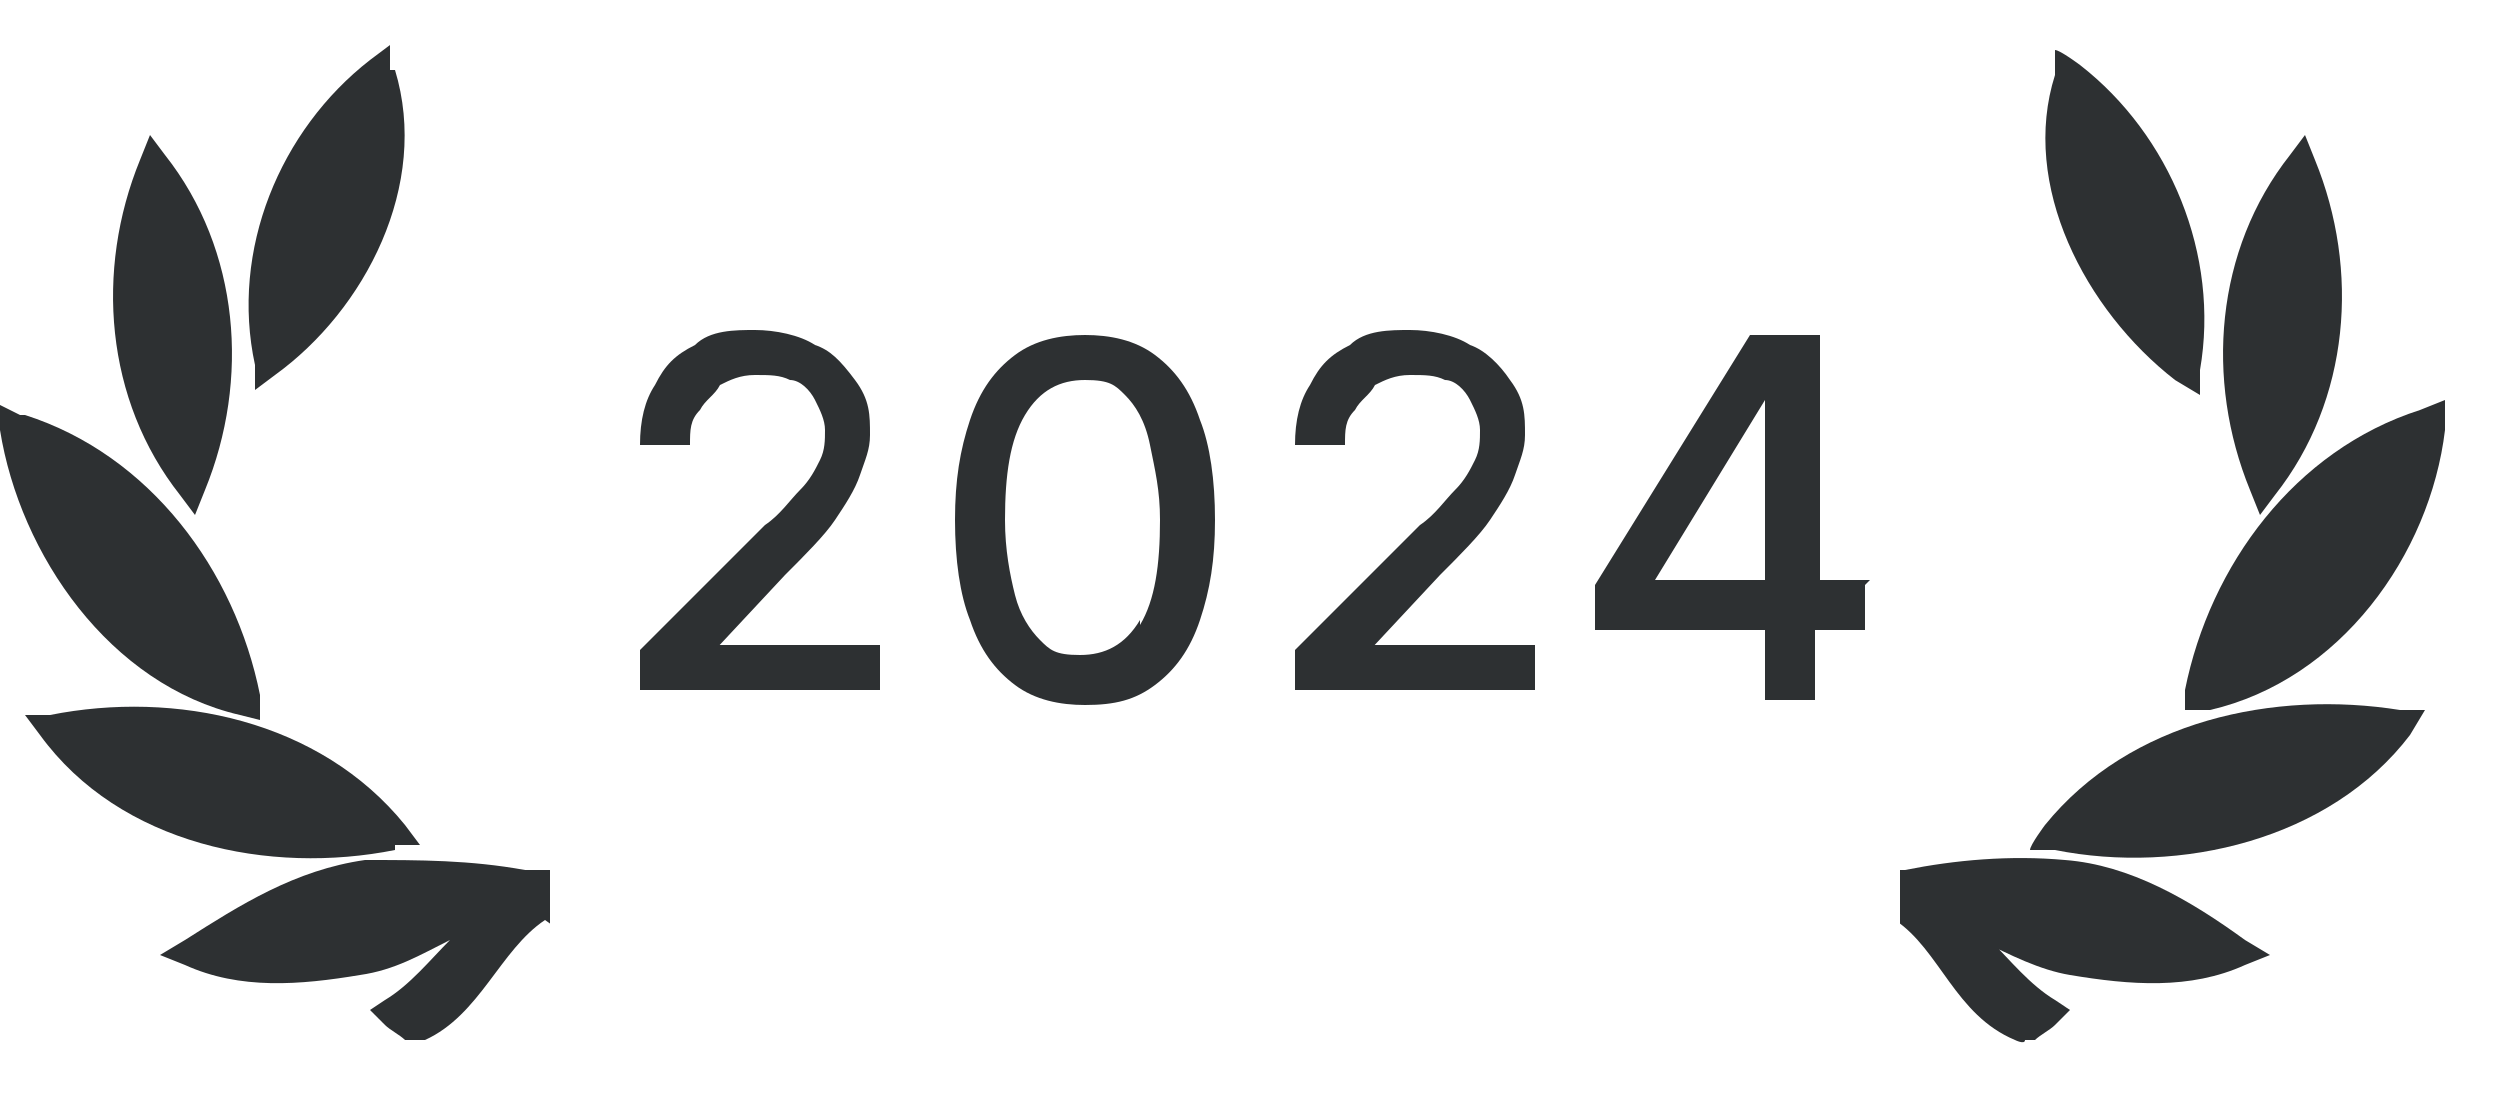 <?xml version="1.0" encoding="UTF-8"?> <svg xmlns="http://www.w3.org/2000/svg" xmlns:xlink="http://www.w3.org/1999/xlink" id="Layer_1" version="1.1" viewBox="0 0 50 22"><defs><style> .st0 { fill: none; } .st1 { clip-path: url(#clippath-1); } .st2 { fill: #2d3032; } .st3 { clip-path: url(#clippath); } </style><clipPath id="clippath"><rect class="st0" y="0" width="11" height="22"></rect></clipPath><clipPath id="clippath-1"><rect class="st0" x="38" y="0" width="12" height="22"></rect></clipPath></defs><g class="st3"><g><path class="st2" d="M3.3,3.1c1.5,1.9,1.7,4.5.8,6.7l-.2.5-.3-.4c-1.5-1.9-1.7-4.5-.8-6.7l.2-.5.3.4ZM7.9,17c-2.5.5-5.5-.1-7.1-2.3l-.3-.4h.5c2.5-.5,5.4.1,7.1,2.2l.3.4h-.5Z"></path><path class="st2" d="M7.9,1.4c.7,2.3-.6,4.8-2.4,6.1l-.4.3v-.5c-.5-2.3.5-4.7,2.3-6.1l.4-.3v.5ZM.5,8.3c2.5.8,4.2,3.1,4.7,5.6v.5c0,0-.4-.1-.4-.1C2.2,13.7.4,11.1,0,8.6v-.5c0,0,.4.2.4.2ZM12.8,18.8c.4.4.8.9,1.3,1.2l.3.2-.3.3c-.1.1-.3.2-.4.3h-.2c0,.1-.2,0-.2,0-1.2-.5-1.5-1.8-2.4-2.4-.9.6-1.3,1.9-2.4,2.4h-.2c0,0-.2,0-.2,0-.1-.1-.3-.2-.4-.3l-.3-.3.3-.2c.5-.3.9-.8,1.3-1.2-.6.3-1.1.6-1.8.7-1.2.2-2.4.3-3.5-.2l-.5-.2.5-.3c1.1-.7,2.2-1.4,3.6-1.6,1.1,0,2.1,0,3.2.2h0s0,0,0,0c.2,0,.4,0,.6,0h0s0,0,0,0c1-.2,2.1-.3,3.2-.2,1.3.1,2.5.8,3.6,1.6l.5.3-.5.2c-1.1.5-2.3.4-3.5.2-.6-.1-1.2-.4-1.8-.7"></path></g></g><g class="st1"><g><path class="st2" d="M40.9,16.5c1.7-2.1,4.6-2.7,7.1-2.3h.5c0,0-.3.5-.3.5-1.6,2.1-4.6,2.8-7.1,2.3h-.5c0-.1.3-.5.3-.5ZM41.6,1.3c1.8,1.4,2.8,3.8,2.4,6.1v.5c0,0-.5-.3-.5-.3-1.8-1.4-3.1-3.9-2.4-6.1v-.5c.1,0,.5.3.5.3Z"></path><path class="st2" d="M48.9,8.6c-.3,2.5-2.1,5-4.7,5.6h-.5c0,.1,0-.4,0-.4.5-2.5,2.2-4.8,4.7-5.6l.5-.2v.5Z"></path><path class="st2" d="M46.3,3.2c.9,2.2.7,4.8-.8,6.7l-.3.4-.2-.5c-.9-2.2-.7-4.8.8-6.7l.3-.4.2.5ZM39.8,18.8c.4.4.8.9,1.3,1.2l.3.2-.3.3c-.1.1-.3.2-.4.3h-.2c0,.1-.2,0-.2,0-1.2-.5-1.5-1.8-2.4-2.4-.9.6-1.3,1.9-2.4,2.4h-.2c0,0-.2,0-.2,0-.1-.1-.3-.2-.4-.3l-.3-.3.3-.2c.5-.3.9-.8,1.3-1.2-.6.3-1.1.6-1.8.7-1.2.2-2.4.3-3.5-.2l-.5-.2.5-.3c1.1-.7,2.3-1.4,3.6-1.6,1.1,0,2.1,0,3.2.2h0s0,0,0,0c.2,0,.4,0,.6,0h0s0,0,0,0c1-.2,2.1-.3,3.2-.2,1.3.1,2.5.8,3.6,1.6l.5.3-.5.2c-1.1.5-2.3.4-3.5.2-.6-.1-1.2-.4-1.8-.7"></path></g></g><g><path class="st2" d="M14.3,13l1.4-1.5c.4-.4.8-.8,1-1.1.2-.3.4-.6.5-.9.1-.3.2-.5.2-.8,0-.4,0-.7-.3-1.1s-.5-.6-.8-.7c-.3-.2-.8-.3-1.2-.3s-.9,0-1.2.3c-.4.2-.6.4-.8.8-.2.3-.3.7-.3,1.2h1c0-.3,0-.5.2-.7.1-.2.3-.3.4-.5.2-.1.4-.2.7-.2s.5,0,.7.1c.2,0,.4.2.5.4.1.2.2.4.2.6s0,.4-.1.6-.2.4-.4.6c-.2.2-.4.5-.7.7l-2.5,2.5v.8h4.8v-.9h-3.3Z"></path><path class="st2" d="M23.1,7.1c-.4-.3-.9-.4-1.4-.4s-1,.1-1.4.4c-.4.3-.7.7-.9,1.3s-.3,1.2-.3,2,.1,1.5.3,2c.2.6.5,1,.9,1.3.4.3.9.4,1.4.4.6,0,1-.1,1.4-.4s.7-.7.9-1.3c.2-.6.3-1.2.3-2s-.1-1.5-.3-2c-.2-.6-.5-1-.9-1.3ZM22.8,12.4c-.3.5-.7.7-1.2.7s-.6-.1-.8-.3c-.2-.2-.4-.5-.5-.9s-.2-.9-.2-1.5c0-.9.1-1.6.4-2.1s.7-.7,1.2-.7.6.1.8.3c.2.2.4.5.5,1s.2.9.2,1.5c0,.9-.1,1.6-.4,2.1Z"></path><path class="st2" d="M27.4,13l1.4-1.5c.4-.4.8-.8,1-1.1.2-.3.4-.6.5-.9.1-.3.2-.5.2-.8,0-.4,0-.7-.3-1.1-.2-.3-.5-.6-.8-.7-.3-.2-.8-.3-1.2-.3s-.9,0-1.2.3c-.4.2-.6.4-.8.8-.2.3-.3.7-.3,1.2h1c0-.3,0-.5.2-.7.1-.2.3-.3.4-.5.2-.1.4-.2.7-.2s.5,0,.7.1c.2,0,.4.2.5.4.1.2.2.4.2.6s0,.4-.1.6-.2.4-.4.6c-.2.2-.4.5-.7.7l-2.5,2.5v.8h4.8v-.9h-3.3Z"></path><path class="st2" d="M37.4,11.6h-1v-4.9h-1.4l-3.1,5v.9h3.4v1.4h1v-1.4h1v-.9ZM33.1,11.6l2.2-3.6h0v3.6h-2.3Z"></path></g></svg> 